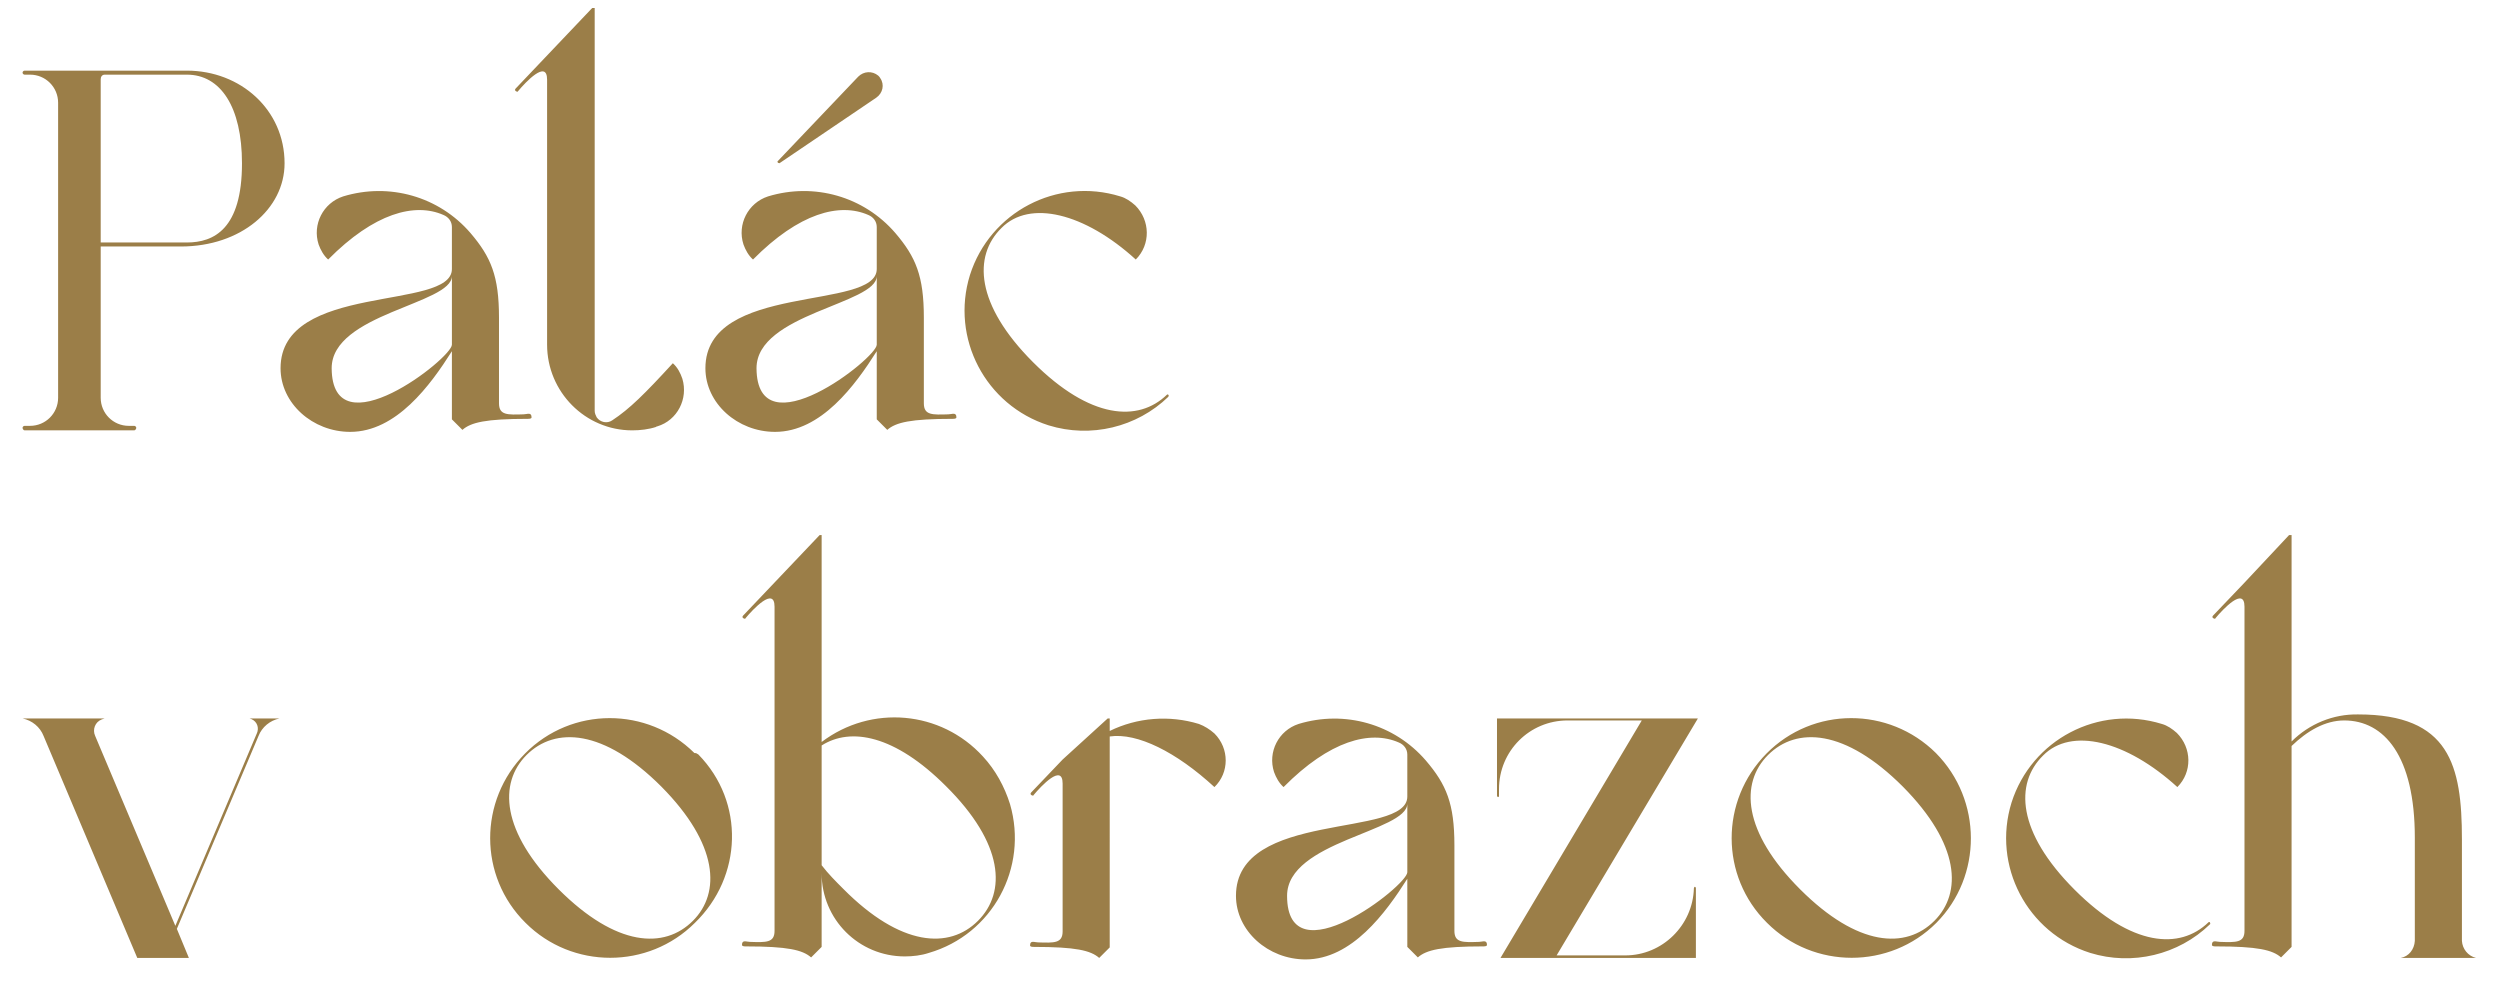 <?xml version="1.0" encoding="utf-8"?>
<!-- Generator: Adobe Illustrator 24.1.3, SVG Export Plug-In . SVG Version: 6.00 Build 0)  -->
<svg version="1.1" id="Layer_1" xmlns="http://www.w3.org/2000/svg" xmlns:xlink="http://www.w3.org/1999/xlink" x="0px" y="0px"
	 width="499px" height="198px" viewBox="0 0 499 198" style="enable-background:new 0 0 499 198;" xml:space="preserve">
<style type="text/css">
	.st0{fill-rule:evenodd;clip-rule:evenodd;fill:#9B7E48;}
</style>
<path id="Palác_v_obrazoch" class="st0" d="M37.3,14.1H4.9c-0.2,0-0.4,0.2-0.4,0.4c0,0.2,0.2,0.4,0.4,0.4H6c3.1,0,5.6,2.5,5.6,5.6
	c0,0,0,0,0,0v58.9c0,3.1-2.5,5.6-5.6,5.6c0,0,0,0,0,0H4.9c-0.2,0-0.4,0.2-0.4,0.4c0,0.2,0.2,0.5,0.4,0.5h21.9c0.2,0,0.4-0.3,0.4-0.5
	c0-0.2-0.2-0.4-0.4-0.4h-1.1c-3.1,0-5.6-2.5-5.6-5.6c0,0,0,0,0,0V49.2h16c12,0,20.7-7.5,20.7-16.6C56.8,21.9,48,14.1,37.3,14.1z
	 M48.3,32.6c0,13.1-5.6,15.8-11,15.8H20.1V15.8c0-0.5,0.3-0.9,0.8-0.9h16.4C44,14.9,48.3,21.3,48.3,32.6L48.3,32.6z M104.5,82.7
	c-3.2,0.1-4.9,0.2-4.9-2.2V63.4c0-8.3-1.6-12.1-5.7-16.9c-6.3-7.3-16.2-10.1-25.4-7.3c-4,1.3-6.2,5.6-4.9,9.6c0.4,1.1,1,2.2,1.9,3
	c9.2-9.3,17.3-11.4,23-8.9c1,0.4,1.7,1.3,1.7,2.4v8.4c0,8.4-34.2,2.6-34.2,19.8c0,7,6.4,12.7,13.9,12.7c9.2,0,16-9.3,20.3-16.1v13.6
	l2.1,2.1c1.7-1.5,4.7-2.2,13-2.2c0.3,0,0.8,0,0.8-0.3C106.1,82.2,105.2,82.7,104.5,82.7L104.5,82.7z M66.2,73.5
	c0-10.9,24-12.8,24-18.4v13.7C90.2,71.5,66.3,90.2,66.2,73.5L66.2,73.5z M134.3,72.5c-5.6,6.1-8.6,9.1-12.1,11.4
	c-1,0.7-2.4,0.4-3.1-0.6c-0.2-0.4-0.4-0.8-0.4-1.3V1.6h-0.5l-15.3,16.1c-0.1,0.1-0.1,0.2-0.1,0.3c0.1,0.2,0.3,0.3,0.5,0.3
	c0,0,0.1,0,0.1-0.1c1.5-1.8,5.8-6.4,5.8-2.3v52.9c0,9.4,7.6,17.1,17,17.1c1.6,0,3.3-0.2,4.8-0.7c0-0.1,0.1-0.1,0.2-0.1
	c4-1.2,6.2-5.5,5-9.5C135.8,74.4,135.2,73.3,134.3,72.5L134.3,72.5z M155.7,32.5l19.2-13c1.3-0.9,1.7-2.6,0.8-3.9
	c-0.1-0.2-0.2-0.3-0.4-0.5c-1.2-1-2.9-0.9-4,0.2l-16,16.8c-0.2,0.1-0.1,0.3,0,0.4C155.5,32.6,155.6,32.6,155.7,32.5L155.7,32.5z
	 M189.3,82.7c-3.2,0.1-4.9,0.2-4.9-2.2V63.4c0-8.3-1.6-12.1-5.7-16.9c-6.3-7.3-16.2-10.1-25.4-7.3c-4,1.3-6.2,5.6-4.9,9.6
	c0.4,1.1,1,2.2,1.9,3c9.2-9.3,17.3-11.4,23-8.9c1,0.4,1.7,1.3,1.7,2.4v8.4c0,8.4-34.2,2.6-34.2,19.8c0,7,6.4,12.7,13.9,12.7
	c9.2,0,16-9.3,20.3-16.1v13.6l2.1,2.1c1.7-1.5,4.7-2.2,13-2.2c0.3,0,0.8,0,0.8-0.3C190.9,82.2,190,82.7,189.3,82.7L189.3,82.7z
	 M151,73.5c0-10.9,24-12.8,24-18.4v13.7C175,71.5,151.1,90.2,151,73.5L151,73.5z M233.2,78.8c-0.1-0.1-0.2-0.1-0.3,0c0,0,0,0,0,0
	c-5.7,5.5-15.3,4.9-26.7-6.5c-11.5-11.5-12-21.2-6.3-26.8c5.6-5.7,16.6-3,26.8,6.3c3-3,2.9-7.8-0.1-10.8c-0.9-0.8-1.9-1.5-3-1.8
	c-12.6-3.9-26,3.1-30,15.7c-3.9,12.6,3.1,26,15.7,30c8.4,2.6,17.6,0.4,23.9-5.7C233.3,79,233.3,78.9,233.2,78.8
	C233.2,78.8,233.2,78.8,233.2,78.8L233.2,78.8z M8.7,146.9l18.7,44.3h10.3l-2.4-5.8l16.3-38.5c0.7-1.8,2.3-3.1,4.2-3.5h-6
	c1.2,0.3,1.9,1.4,1.6,2.6c0,0.1-0.1,0.2-0.1,0.3L35,184.8l-16-37.9c-0.6-1.3,0-2.8,1.3-3.3c0.2-0.1,0.4-0.1,0.6-0.2H4.5
	C6.4,143.8,8,145.1,8.7,146.9z M138.6,150.3c-9.4-9.3-24.5-9.3-33.8,0.1s-9.3,24.5,0.1,33.8c9.3,9.3,24.5,9.3,33.8,0
	c9.5-9.2,10-24.1,0.7-33.6C139.1,150.4,139,150.3,138.6,150.3L138.6,150.3z M138.3,183.8c-5.7,5.7-15.3,5.2-26.8-6.3
	s-12-21.2-6.4-26.8c5.7-5.7,15.4-5.2,26.9,6.3C143.4,168.5,143.9,178.2,138.3,183.8L138.3,183.8z M196.2,151
	c-8.4-9.2-22.3-10.4-32.2-2.9v-41.3h-0.4l-15.3,16.1c-0.1,0.1-0.1,0.2-0.1,0.3c0.1,0.2,0.3,0.3,0.5,0.3c0,0,0.1,0,0.1-0.1
	c1.5-1.8,5.8-6.4,5.8-2.3v64.7c0,2.4-1.7,2.3-4.9,2.2c-0.7,0-1.6-0.5-1.6,0.6c0,0.3,0.5,0.3,0.8,0.3c8.3,0,11.3,0.7,13,2.2l2.1-2.1
	v-14.7c0,9.2,7.4,16.6,16.6,16.6c1.6,0,3.3-0.2,4.8-0.7c12.7-3.7,19.9-17,16.2-29.7C200.5,157,198.7,153.7,196.2,151L196.2,151z
	 M195.2,183.8c-5.7,5.7-15.4,5.2-26.9-6.4c-1.5-1.5-3-3-4.3-4.7v-23.9c5.8-3.7,14.6-2.1,24.8,8.1
	C200.4,168.4,200.9,178.1,195.2,183.8L195.2,183.8z M239.3,144.5c-5.9-1.8-12.3-1.3-17.8,1.4v-2.5h-0.4l-9,8.2l-6.3,6.6
	c-0.1,0.1-0.1,0.2-0.1,0.3c0.1,0.2,0.3,0.3,0.5,0.3c0,0,0.1,0,0.1-0.1c1.5-1.8,5.8-6.4,5.8-2.3v29.5c0,2.4-1.7,2.3-4.9,2.2
	c-0.7,0-1.6-0.5-1.6,0.6c0,0.3,0.5,0.3,0.8,0.3c8.3,0,11.3,0.7,13,2.2l2.1-2.1V147c5.5-0.8,13.3,3.1,20.9,10.1c3-2.9,3-7.7,0-10.7
	C241.5,145.6,240.4,144.9,239.3,144.5L239.3,144.5z M295.2,188c-3.2,0.1-4.9,0.2-4.9-2.2v-17.1c0-8.3-1.6-12.1-5.7-16.9
	c-6.3-7.3-16.2-10.1-25.4-7.3c-4,1.3-6.2,5.6-4.9,9.6c0.4,1.1,1,2.2,1.9,3c9.2-9.3,17.3-11.4,23-8.9c1,0.4,1.7,1.3,1.7,2.4v8.4
	c0,8.4-34.2,2.6-34.2,19.8c0,7,6.4,12.7,13.9,12.7c9.2,0,16-9.3,20.3-16.1V189l2.1,2.1c1.7-1.5,4.7-2.2,13-2.2c0.3,0,0.8,0,0.8-0.3
	C296.8,187.5,295.9,188,295.2,188L295.2,188z M256.9,178.8c0-10.9,24-12.8,24-18.4v13.7C280.9,176.8,256.9,195.5,256.9,178.8
	L256.9,178.8z M338.3,177c-0.1,0-0.2,0.2-0.2,0.3c0,0,0,0,0,0c-0.2,7.4-6.3,13.4-13.7,13.4h-13.7l28.2-47.3h-40.1v15.4
	c0,0.1,0.1,0.3,0.2,0.3c0,0,0,0,0,0c0.1,0,0.2-0.1,0.2-0.2v-1.4c0-7.6,6.1-13.7,13.7-13.7h14.8l-28.2,47.4h39v-13.9
	C338.5,177.2,338.5,177.1,338.3,177C338.3,177,338.3,177,338.3,177L338.3,177z M386.4,150.3c-9.4-9.3-24.5-9.3-33.8,0.1
	c-9.3,9.4-9.3,24.5,0.1,33.8c9.3,9.3,24.5,9.3,33.8,0C395.7,174.9,395.7,159.7,386.4,150.3C386.4,150.3,386.4,150.3,386.4,150.3
	L386.4,150.3z M386.1,183.8c-5.7,5.7-15.3,5.2-26.8-6.3s-12-21.2-6.4-26.8c5.7-5.7,15.4-5.2,26.9,6.3
	C391.2,168.5,391.7,178.2,386.1,183.8L386.1,183.8z M441.1,184.1c-0.1-0.1-0.2-0.1-0.3,0c0,0,0,0,0,0c-5.7,5.5-15.3,4.9-26.7-6.5
	c-11.5-11.5-12-21.2-6.3-26.8c5.6-5.7,16.6-3,26.8,6.3c3-3,2.9-7.8-0.1-10.8c-0.9-0.8-1.9-1.5-3-1.8c-12.6-3.9-26,3.1-30,15.7
	c-3.9,12.6,3.1,26,15.7,30c8.4,2.6,17.6,0.4,23.9-5.7C441.2,184.4,441.2,184.3,441.1,184.1C441.1,184.2,441.1,184.1,441.1,184.1
	L441.1,184.1z M479.2,191.2h15c-1.6-0.4-2.7-1.8-2.8-3.4v-20.3c0-14.8-2.5-24.9-20.7-24.9c-5-0.1-9.8,1.9-13.3,5.4v-41.2h-0.5
	l-8.9,9.5l-6.3,6.6c-0.1,0.1-0.1,0.2-0.1,0.3c0.1,0.2,0.3,0.3,0.5,0.3c0,0,0.1,0,0.1-0.1c1.5-1.8,5.8-6.4,5.8-2.3v64.7
	c0,2.4-1.7,2.3-4.9,2.2c-0.7,0-1.6-0.5-1.6,0.6c0,0.3,0.5,0.3,0.8,0.3c8.3,0,11.3,0.7,13,2.2l2.1-2.1v-40.1c3.1-3,6.7-5.1,10.5-5.1
	c8,0,14.1,7.1,14.1,23.4v20.6C481.9,189.5,480.8,190.9,479.2,191.2L479.2,191.2z"/>
</svg>
